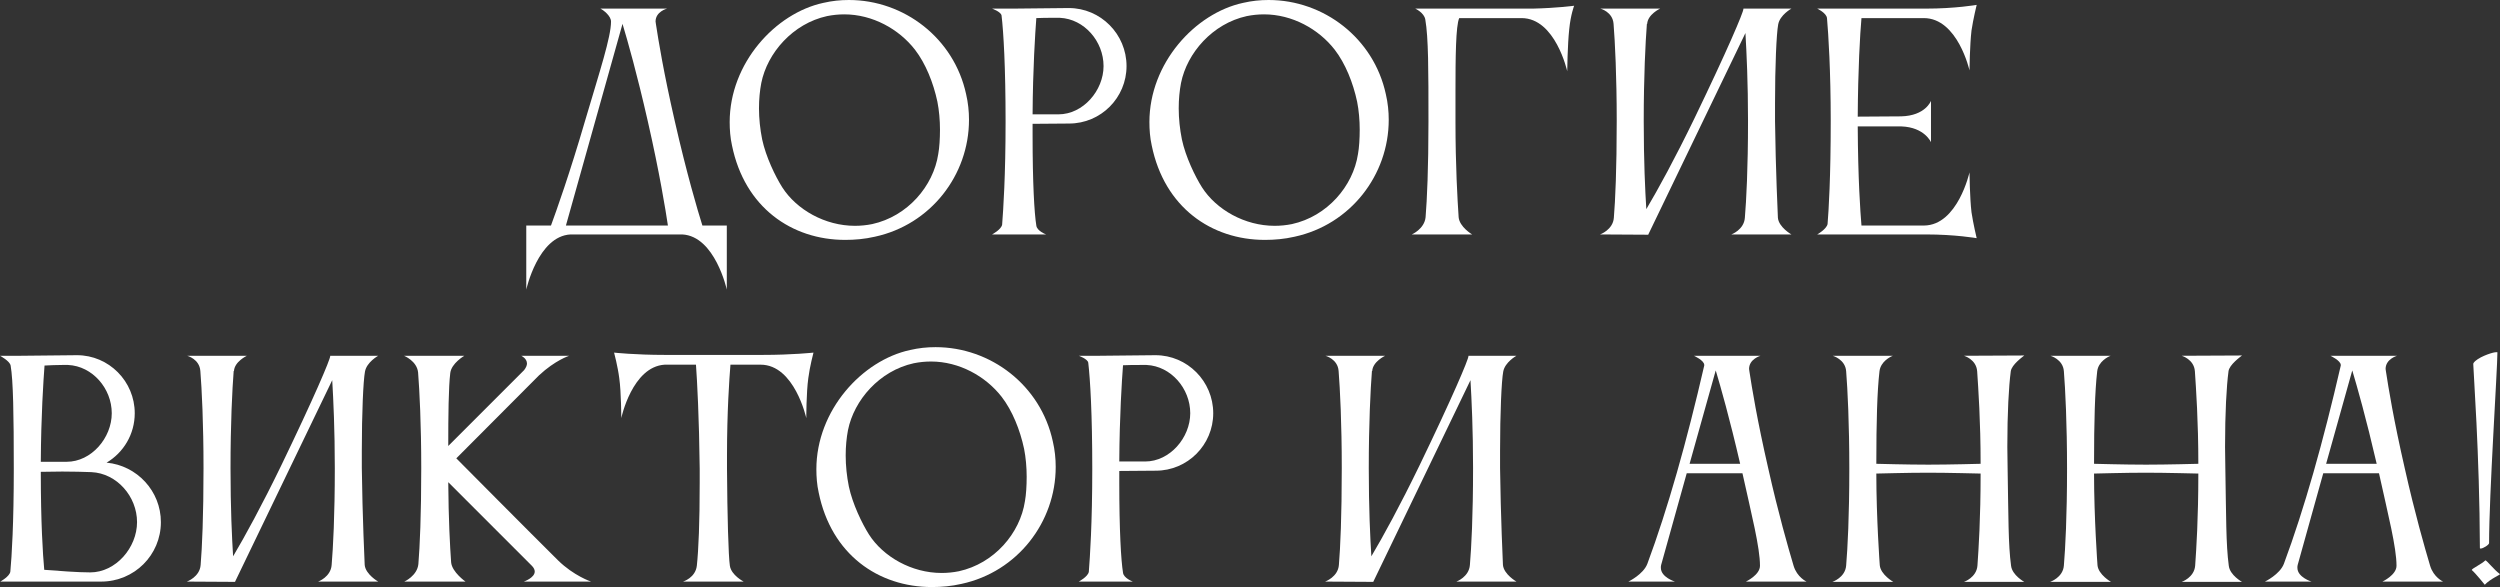 <?xml version="1.0" encoding="UTF-8"?> <svg xmlns="http://www.w3.org/2000/svg" viewBox="0 0 208.842 49.04" fill="none"><rect x="0" y="0" width="208.842" height="49.04" fill="#333333" stroke="none"/><path d="M47.275 18.84H55.795C55.603 17.544 55.099 14.448 54.115 10.128C53.203 6.12 52.435 3.432 52.003 1.992L47.275 18.84ZM46.027 18.84C46.459 17.664 47.587 14.52 48.907 9.984C50.107 5.928 51.043 3.096 51.043 1.8C51.043 1.344 50.443 0.864 50.155 0.72H55.723C55.723 0.72 54.763 0.96 54.763 1.8C54.763 1.848 54.787 1.896 54.787 1.968C55.003 3.384 55.435 6.048 56.371 10.128C57.355 14.448 58.267 17.544 58.675 18.84H60.715V24.192C60.715 24.192 59.731 19.728 56.995 19.584H47.659C44.947 19.728 43.963 24.192 43.963 24.192V18.84H46.027Z" fill="white"></path><path d="M63.595 6.936C63.475 7.56 63.403 8.28 63.403 9.048C63.403 9.912 63.499 10.8 63.667 11.64C63.979 13.104 64.771 14.736 65.347 15.648C66.547 17.52 68.923 18.864 71.419 18.864C71.899 18.864 72.379 18.816 72.859 18.72C75.811 18.072 77.971 15.552 78.379 12.864C78.475 12.336 78.523 11.592 78.523 10.824C78.523 10.056 78.451 9.216 78.307 8.496C77.971 6.912 77.323 5.304 76.435 4.152C75.091 2.424 72.883 1.2 70.531 1.2C70.051 1.2 69.571 1.248 69.091 1.344C66.235 1.968 64.099 4.416 63.595 6.936ZM61.147 12.144C61.003 11.496 60.955 10.824 60.955 10.2C60.955 5.28 64.771 1.104 68.779 0.24C69.499 0.072 70.195 0 70.915 0C75.523 0 79.699 3.192 80.707 7.872C80.875 8.592 80.947 9.312 80.947 10.008C80.947 14.616 77.755 18.768 73.075 19.776C72.235 19.968 71.419 20.04 70.603 20.04C66.139 20.04 62.203 17.328 61.147 12.144Z" fill="white"></path><path d="M89.307 10.32L86.259 10.344V11.304C86.259 15.288 86.403 17.808 86.571 18.84C86.619 19.296 87.387 19.584 87.387 19.584H82.875C82.875 19.584 83.643 19.176 83.715 18.768C83.811 17.52 84.003 14.712 84.003 10.152C84.003 5.64 83.835 2.712 83.667 1.296C83.619 0.984 82.875 0.72 82.875 0.72H84.627L89.283 0.672C91.947 0.672 94.107 2.856 94.107 5.52C94.107 8.16 91.971 10.32 89.307 10.32ZM88.539 1.488H87.987C87.531 1.488 87.027 1.488 86.571 1.512C86.475 2.808 86.283 5.688 86.259 9.552H88.419C90.483 9.552 92.187 7.56 92.187 5.52C92.187 3.456 90.579 1.584 88.539 1.488Z" fill="white"></path><path d="M98.658 6.936C98.538 7.56 98.466 8.28 98.466 9.048C98.466 9.912 98.562 10.8 98.73 11.64C99.042 13.104 99.834 14.736 100.41 15.648C101.61 17.52 103.986 18.864 106.482 18.864C106.962 18.864 107.442 18.816 107.922 18.72C110.874 18.072 113.034 15.552 113.442 12.864C113.538 12.336 113.586 11.592 113.586 10.824C113.586 10.056 113.514 9.216 113.37 8.496C113.034 6.912 112.386 5.304 111.498 4.152C110.154 2.424 107.946 1.2 105.594 1.2C105.114 1.2 104.634 1.248 104.154 1.344C101.298 1.968 99.162 4.416 98.658 6.936ZM96.21 12.144C96.066 11.496 96.018 10.824 96.018 10.2C96.018 5.28 99.834 1.104 103.842 0.24C104.562 0.072 105.258 0 105.978 0C110.586 0 114.762 3.192 115.77 7.872C115.938 8.592 116.01 9.312 116.01 10.008C116.01 14.616 112.818 18.768 108.138 19.776C107.298 19.968 106.482 20.04 105.666 20.04C101.202 20.04 97.266 17.328 96.21 12.144Z" fill="white"></path><path d="M119.089 18.144C119.21 16.68 119.329 14.064 119.329 10.152C119.329 5.856 119.329 3.144 119.065 1.632C118.97 1.056 118.226 0.72 118.226 0.72H128.041C130.106 0.672 131.498 0.48 131.498 0.48C131.498 0.48 131.21 1.224 131.09 2.424C130.945 3.768 130.921 5.952 130.921 5.952C130.921 5.952 129.937 1.512 127.106 1.512H121.898C121.61 2.16 121.586 4.752 121.586 7.728V10.152C121.586 13.896 121.753 16.656 121.85 18.144C121.922 18.96 122.977 19.584 122.977 19.584H117.938C117.938 19.584 118.993 19.128 119.089 18.144Z" fill="white"></path><path d="M134.816 18.192C134.936 16.752 135.056 14.112 135.056 10.104C135.056 6.336 134.912 3.504 134.792 1.992C134.72 0.984 133.688 0.72 133.688 0.72H138.68C138.68 0.72 137.648 1.2 137.6 1.992H137.576C137.456 3.528 137.312 6.384 137.312 10.104C137.312 13.512 137.432 15.936 137.528 17.472C138.512 15.816 139.928 13.224 141.536 9.912C144.296 4.2 145.64 1.032 145.64 0.744C145.64 0.744 145.64 0.744 145.64 0.72H149.648C149.648 0.72 148.688 1.248 148.544 2.04C148.4 2.808 148.28 5.52 148.28 8.64V10.104C148.328 14.088 148.52 18.192 148.52 18.192C148.592 18.984 149.648 19.584 149.648 19.584H144.632C144.632 19.584 145.688 19.2 145.76 18.192C145.88 16.752 146.024 14.112 146.024 10.104C146.024 6.912 145.904 4.392 145.808 2.76L137.696 19.584V19.608L133.664 19.584C133.664 19.584 134.744 19.2 134.816 18.192Z" fill="white"></path><path d="M152.669 18.72C152.765 17.544 152.933 14.832 152.933 10.104C152.933 5.904 152.741 2.88 152.621 1.512C152.573 1.08 151.805 0.72 151.805 0.72H160.877C163.349 0.72 165.125 0.408 165.125 0.408C165.125 0.408 164.837 1.584 164.693 2.544C164.549 3.768 164.525 5.88 164.525 5.88C164.525 5.88 163.541 1.512 160.709 1.512H155.501C155.381 2.856 155.213 5.784 155.189 9.744L158.813 9.72C160.853 9.672 161.309 8.424 161.309 8.424V11.88C161.309 11.88 160.781 10.632 158.837 10.56H155.189C155.213 15 155.405 17.688 155.501 18.84H160.733C163.541 18.816 164.525 14.4 164.525 14.4C164.525 14.4 164.549 16.536 164.693 17.736C164.837 18.696 165.125 19.896 165.125 19.896C165.125 19.896 163.349 19.584 160.877 19.584H151.805C151.805 19.584 152.573 19.152 152.669 18.72Z" fill="white"></path><path d="M0.888 30.536C0.816 30.152 0 29.72 0 29.72H1.752L6.432 29.672C9.096 29.672 11.256 31.856 11.256 34.52C11.256 36.272 10.32 37.808 8.904 38.648C11.448 38.888 13.44 41.024 13.44 43.616C13.44 46.376 11.208 48.584 8.448 48.584H0.024C0.024 48.584 0.816 48.152 0.864 47.744C0.984 46.472 1.152 43.712 1.152 39.176C1.152 34.664 1.104 31.76 0.888 30.536ZM11.448 43.616C11.448 41.48 9.768 39.536 7.632 39.44C6.984 39.416 6.096 39.392 5.208 39.392C4.584 39.392 3.96 39.416 3.408 39.416C3.408 43.64 3.576 46.304 3.696 47.6C4.968 47.696 6.48 47.816 7.536 47.816C9.672 47.816 11.448 45.752 11.448 43.616ZM5.688 30.488H5.184C4.704 30.488 4.2 30.512 3.72 30.536C3.624 31.832 3.432 34.688 3.408 38.576H5.568C7.632 38.576 9.336 36.584 9.336 34.52C9.336 32.456 7.728 30.584 5.688 30.488Z" fill="white"></path><path d="M16.761 47.192C16.881 45.752 17.001 43.112 17.001 39.104C17.001 35.336 16.857 32.504 16.737 30.992C16.665 29.984 15.633 29.72 15.633 29.72H20.625C20.625 29.72 19.593 30.2 19.545 30.992H19.521C19.401 32.528 19.257 35.384 19.257 39.104C19.257 42.512 19.377 44.936 19.473 46.472C20.457 44.816 21.873 42.224 23.481 38.912C26.241 33.2 27.585 30.032 27.585 29.744C27.585 29.744 27.585 29.744 27.585 29.72H31.593C31.593 29.72 30.633 30.248 30.489 31.04C30.345 31.808 30.225 34.52 30.225 37.64V39.104C30.273 43.088 30.465 47.192 30.465 47.192C30.537 47.984 31.593 48.584 31.593 48.584H26.577C26.577 48.584 27.633 48.2 27.705 47.192C27.825 45.752 27.969 43.112 27.969 39.104C27.969 35.912 27.849 33.392 27.753 31.76L19.641 48.584V48.608L15.609 48.584C15.609 48.584 16.689 48.2 16.761 47.192Z" fill="white"></path><path d="M37.614 31.16C37.47 32.36 37.446 34.688 37.446 37.256L43.782 30.92C43.95 30.704 44.022 30.512 44.022 30.368C44.022 29.936 43.542 29.72 43.542 29.72H47.55C47.55 29.72 46.398 30.08 45.03 31.352L38.118 38.288C38.118 38.288 44.478 44.696 46.614 46.808C47.934 48.104 49.374 48.584 49.374 48.584H43.758C43.758 48.584 44.67 48.272 44.67 47.744C44.67 47.6 44.598 47.432 44.43 47.264L37.446 40.28C37.47 43.424 37.59 45.632 37.686 46.976C37.758 47.792 38.886 48.584 38.886 48.584H33.774C33.774 48.584 34.854 48.104 34.95 47.12C35.07 45.656 35.19 43.04 35.19 39.128C35.19 35.432 35.046 32.648 34.926 31.112C34.83 30.152 33.75 29.72 33.75 29.72H38.79C38.79 29.72 37.71 30.344 37.614 31.16Z" fill="white"></path><path d="M63.707 29.648C66.203 29.648 67.955 29.456 67.955 29.456C67.955 29.456 67.643 30.632 67.523 31.592C67.355 32.792 67.355 34.928 67.355 34.928C67.355 34.928 66.371 30.464 63.539 30.464H61.019C60.923 31.664 60.731 34.376 60.731 38.048V39.152C60.755 43.064 60.851 46.472 60.971 47.264C61.091 48.056 62.123 48.584 62.123 48.584H57.059C57.059 48.584 58.091 48.272 58.211 47.264C58.355 45.92 58.451 43.64 58.451 40.328V39.152C58.403 34.856 58.235 31.784 58.139 30.464H55.523C52.811 30.632 51.899 34.928 51.899 34.928C51.899 34.928 51.899 32.792 51.731 31.592C51.611 30.632 51.299 29.456 51.299 29.456C51.299 29.456 53.051 29.648 55.547 29.648H63.707Z" fill="white"></path><path d="M70.837 35.936C70.718 36.56 70.646 37.28 70.646 38.048C70.646 38.912 70.741 39.8 70.91 40.64C71.221 42.104 72.014 43.736 72.59 44.648C73.789 46.52 76.165 47.864 78.662 47.864C79.141 47.864 79.622 47.816 80.101 47.72C83.053 47.072 85.214 44.552 85.621 41.864C85.717 41.336 85.765 40.592 85.765 39.824C85.765 39.056 85.693 38.216 85.55 37.496C85.214 35.912 84.566 34.304 83.677 33.152C82.333 31.424 80.125 30.2 77.773 30.2C77.294 30.2 76.813 30.248 76.334 30.344C73.477 30.968 71.342 33.416 70.837 35.936ZM68.39 41.144C68.245 40.496 68.197 39.824 68.197 39.2C68.197 34.28 72.014 30.104 76.022 29.24C76.741 29.072 77.437 29 78.157 29C82.765 29 86.941 32.192 87.949 36.872C88.118 37.592 88.19 38.312 88.19 39.008C88.19 43.616 84.997 47.768 80.318 48.776C79.477 48.968 78.662 49.04 77.846 49.04C73.381 49.04 69.445 46.328 68.39 41.144Z" fill="white"></path><path d="M96.549 39.32L93.501 39.344V40.304C93.501 44.288 93.645 46.808 93.813 47.84C93.861 48.296 94.629 48.584 94.629 48.584H90.117C90.117 48.584 90.885 48.176 90.957 47.768C91.053 46.52 91.245 43.712 91.245 39.152C91.245 34.64 91.077 31.712 90.909 30.296C90.861 29.984 90.117 29.72 90.117 29.72H91.869L96.525 29.672C99.189 29.672 101.349 31.856 101.349 34.52C101.349 37.16 99.213 39.32 96.549 39.32ZM95.781 30.488H95.229C94.773 30.488 94.269 30.488 93.813 30.512C93.717 31.808 93.525 34.688 93.501 38.552H95.661C97.725 38.552 99.429 36.56 99.429 34.52C99.429 32.456 97.821 30.584 95.781 30.488Z" fill="white"></path><path d="M111.847 47.192C111.967 45.752 112.087 43.112 112.087 39.104C112.087 35.336 111.943 32.504 111.823 30.992C111.751 29.984 110.719 29.72 110.719 29.72H115.711C115.711 29.72 114.679 30.2 114.631 30.992H114.607C114.487 32.528 114.343 35.384 114.343 39.104C114.343 42.512 114.463 44.936 114.559 46.472C115.543 44.816 116.959 42.224 118.567 38.912C121.327 33.2 122.671 30.032 122.671 29.744C122.671 29.744 122.671 29.744 122.671 29.72H126.679C126.679 29.72 125.719 30.248 125.575 31.04C125.431 31.808 125.311 34.52 125.311 37.64V39.104C125.359 43.088 125.551 47.192 125.551 47.192C125.623 47.984 126.679 48.584 126.679 48.584H121.663C121.663 48.584 122.719 48.2 122.791 47.192C122.911 45.752 123.055 43.112 123.055 39.104C123.055 35.912 122.935 33.392 122.839 31.76L114.727 48.584V48.608L110.695 48.584C110.695 48.584 111.775 48.2 111.847 47.192Z" fill="white"></path><path d="M141.143 38.744H145.367C144.479 34.904 143.735 32.312 143.327 30.944L141.143 38.744ZM136.031 48.584C136.031 48.584 137.279 47.984 137.615 47.096C139.319 42.512 140.903 36.896 142.367 30.536V30.488C142.367 30.104 141.503 29.72 141.503 29.72H147.071C147.071 29.72 146.111 29.984 146.111 30.824C146.111 30.872 146.135 30.92 146.135 30.992C146.351 32.408 146.783 35.072 147.719 39.152C148.559 42.896 149.375 45.728 149.831 47.264C150.119 48.224 150.911 48.584 150.911 48.584H145.847C145.847 48.584 147.023 48.032 147.023 47.264C147.023 45.728 146.327 43.016 145.559 39.536H140.903L138.767 47.192C138.743 47.264 138.743 47.36 138.743 47.432C138.743 48.224 139.919 48.584 139.919 48.584H136.031Z" fill="white"></path><path d="M154.222 47.24C154.342 45.8 154.486 43.16 154.486 39.152C154.486 35.384 154.342 32.528 154.222 31.016C154.15 30.008 153.094 29.72 153.094 29.72H158.134C157.918 29.792 157.102 30.2 157.006 31.016C156.814 32.672 156.742 35.216 156.742 38.744C156.886 38.744 159.262 38.816 161.086 38.816C162.886 38.816 165.382 38.744 165.454 38.744C165.454 35.168 165.262 32.48 165.166 31.016C165.094 30.008 164.062 29.72 164.062 29.72L169.102 29.696C168.958 29.816 168.046 30.464 167.974 31.016C167.806 32.288 167.686 34.472 167.686 37.328C167.686 37.904 167.71 38.528 167.71 39.152C167.782 43.136 167.758 45.488 167.998 47.264C168.094 48.056 169.102 48.608 169.102 48.608H164.062C164.062 48.608 165.118 48.248 165.19 47.24C165.286 45.848 165.454 43.352 165.454 39.56C165.43 39.56 162.742 39.488 161.062 39.488C159.31 39.488 156.886 39.56 156.742 39.56C156.742 43.304 157.03 47.216 157.03 47.216C157.102 48.008 158.158 48.608 158.158 48.608H153.07C153.07 48.608 154.15 48.248 154.222 47.24Z" fill="white"></path><path d="M172.41 47.24C172.53 45.8 172.674 43.16 172.674 39.152C172.674 35.384 172.53 32.528 172.41 31.016C172.338 30.008 171.282 29.72 171.282 29.72H176.322C176.106 29.792 175.29 30.2 175.194 31.016C175.002 32.672 174.93 35.216 174.93 38.744C175.074 38.744 177.45 38.816 179.274 38.816C181.074 38.816 183.57 38.744 183.642 38.744C183.642 35.168 183.45 32.48 183.354 31.016C183.282 30.008 182.25 29.72 182.25 29.72L187.29 29.696C187.146 29.816 186.234 30.464 186.162 31.016C185.994 32.288 185.874 34.472 185.874 37.328C185.874 37.904 185.898 38.528 185.898 39.152C185.97 43.136 185.946 45.488 186.186 47.264C186.282 48.056 187.29 48.608 187.29 48.608H182.25C182.25 48.608 183.306 48.248 183.378 47.24C183.474 45.848 183.642 43.352 183.642 39.56C183.618 39.56 180.93 39.488 179.25 39.488C177.498 39.488 175.074 39.56 174.93 39.56C174.93 43.304 175.218 47.216 175.218 47.216C175.29 48.008 176.346 48.608 176.346 48.608H171.258C171.258 48.608 172.338 48.248 172.41 47.24Z" fill="white"></path><path d="M194.317 38.744H198.541C197.653 34.904 196.909 32.312 196.501 30.944L194.317 38.744ZM189.205 48.584C189.205 48.584 190.453 47.984 190.789 47.096C192.493 42.512 194.077 36.896 195.541 30.536C195.541 30.536 195.541 30.512 195.541 30.488C195.541 30.128 194.677 29.72 194.677 29.72H200.245C200.245 29.72 199.285 29.984 199.285 30.824C199.285 30.872 199.309 30.92 199.309 30.992C199.525 32.408 199.957 35.072 200.893 39.152C201.733 42.896 202.549 45.728 203.005 47.264C203.293 48.224 204.085 48.584 204.085 48.584H199.021C199.021 48.584 200.197 48.032 200.197 47.264C200.197 45.728 199.501 43.016 198.733 39.536H194.077L191.941 47.192C191.917 47.264 191.917 47.36 191.917 47.432C191.917 48.224 193.093 48.584 193.093 48.584H189.205Z" fill="white"></path><path d="M206.49 47.624V47.6C206.49 47.504 207.378 47.072 207.618 46.808C207.738 46.808 208.338 47.6 208.842 47.96C208.842 48.032 208.05 48.344 207.57 48.848C207.57 48.848 206.802 47.888 206.49 47.624ZM207.93 45.368C207.93 45.512 207.426 45.824 207.234 45.824C207.186 45.824 207.162 45.824 207.162 45.776C207.138 37.976 206.61 30.896 206.61 30.44C206.61 30.392 206.61 30.344 206.634 30.32C206.946 29.864 208.074 29.48 208.41 29.432C208.41 29.432 208.626 29.408 208.626 29.432C208.626 30.824 207.93 41.312 207.93 45.368Z" fill="white"></path></svg> 